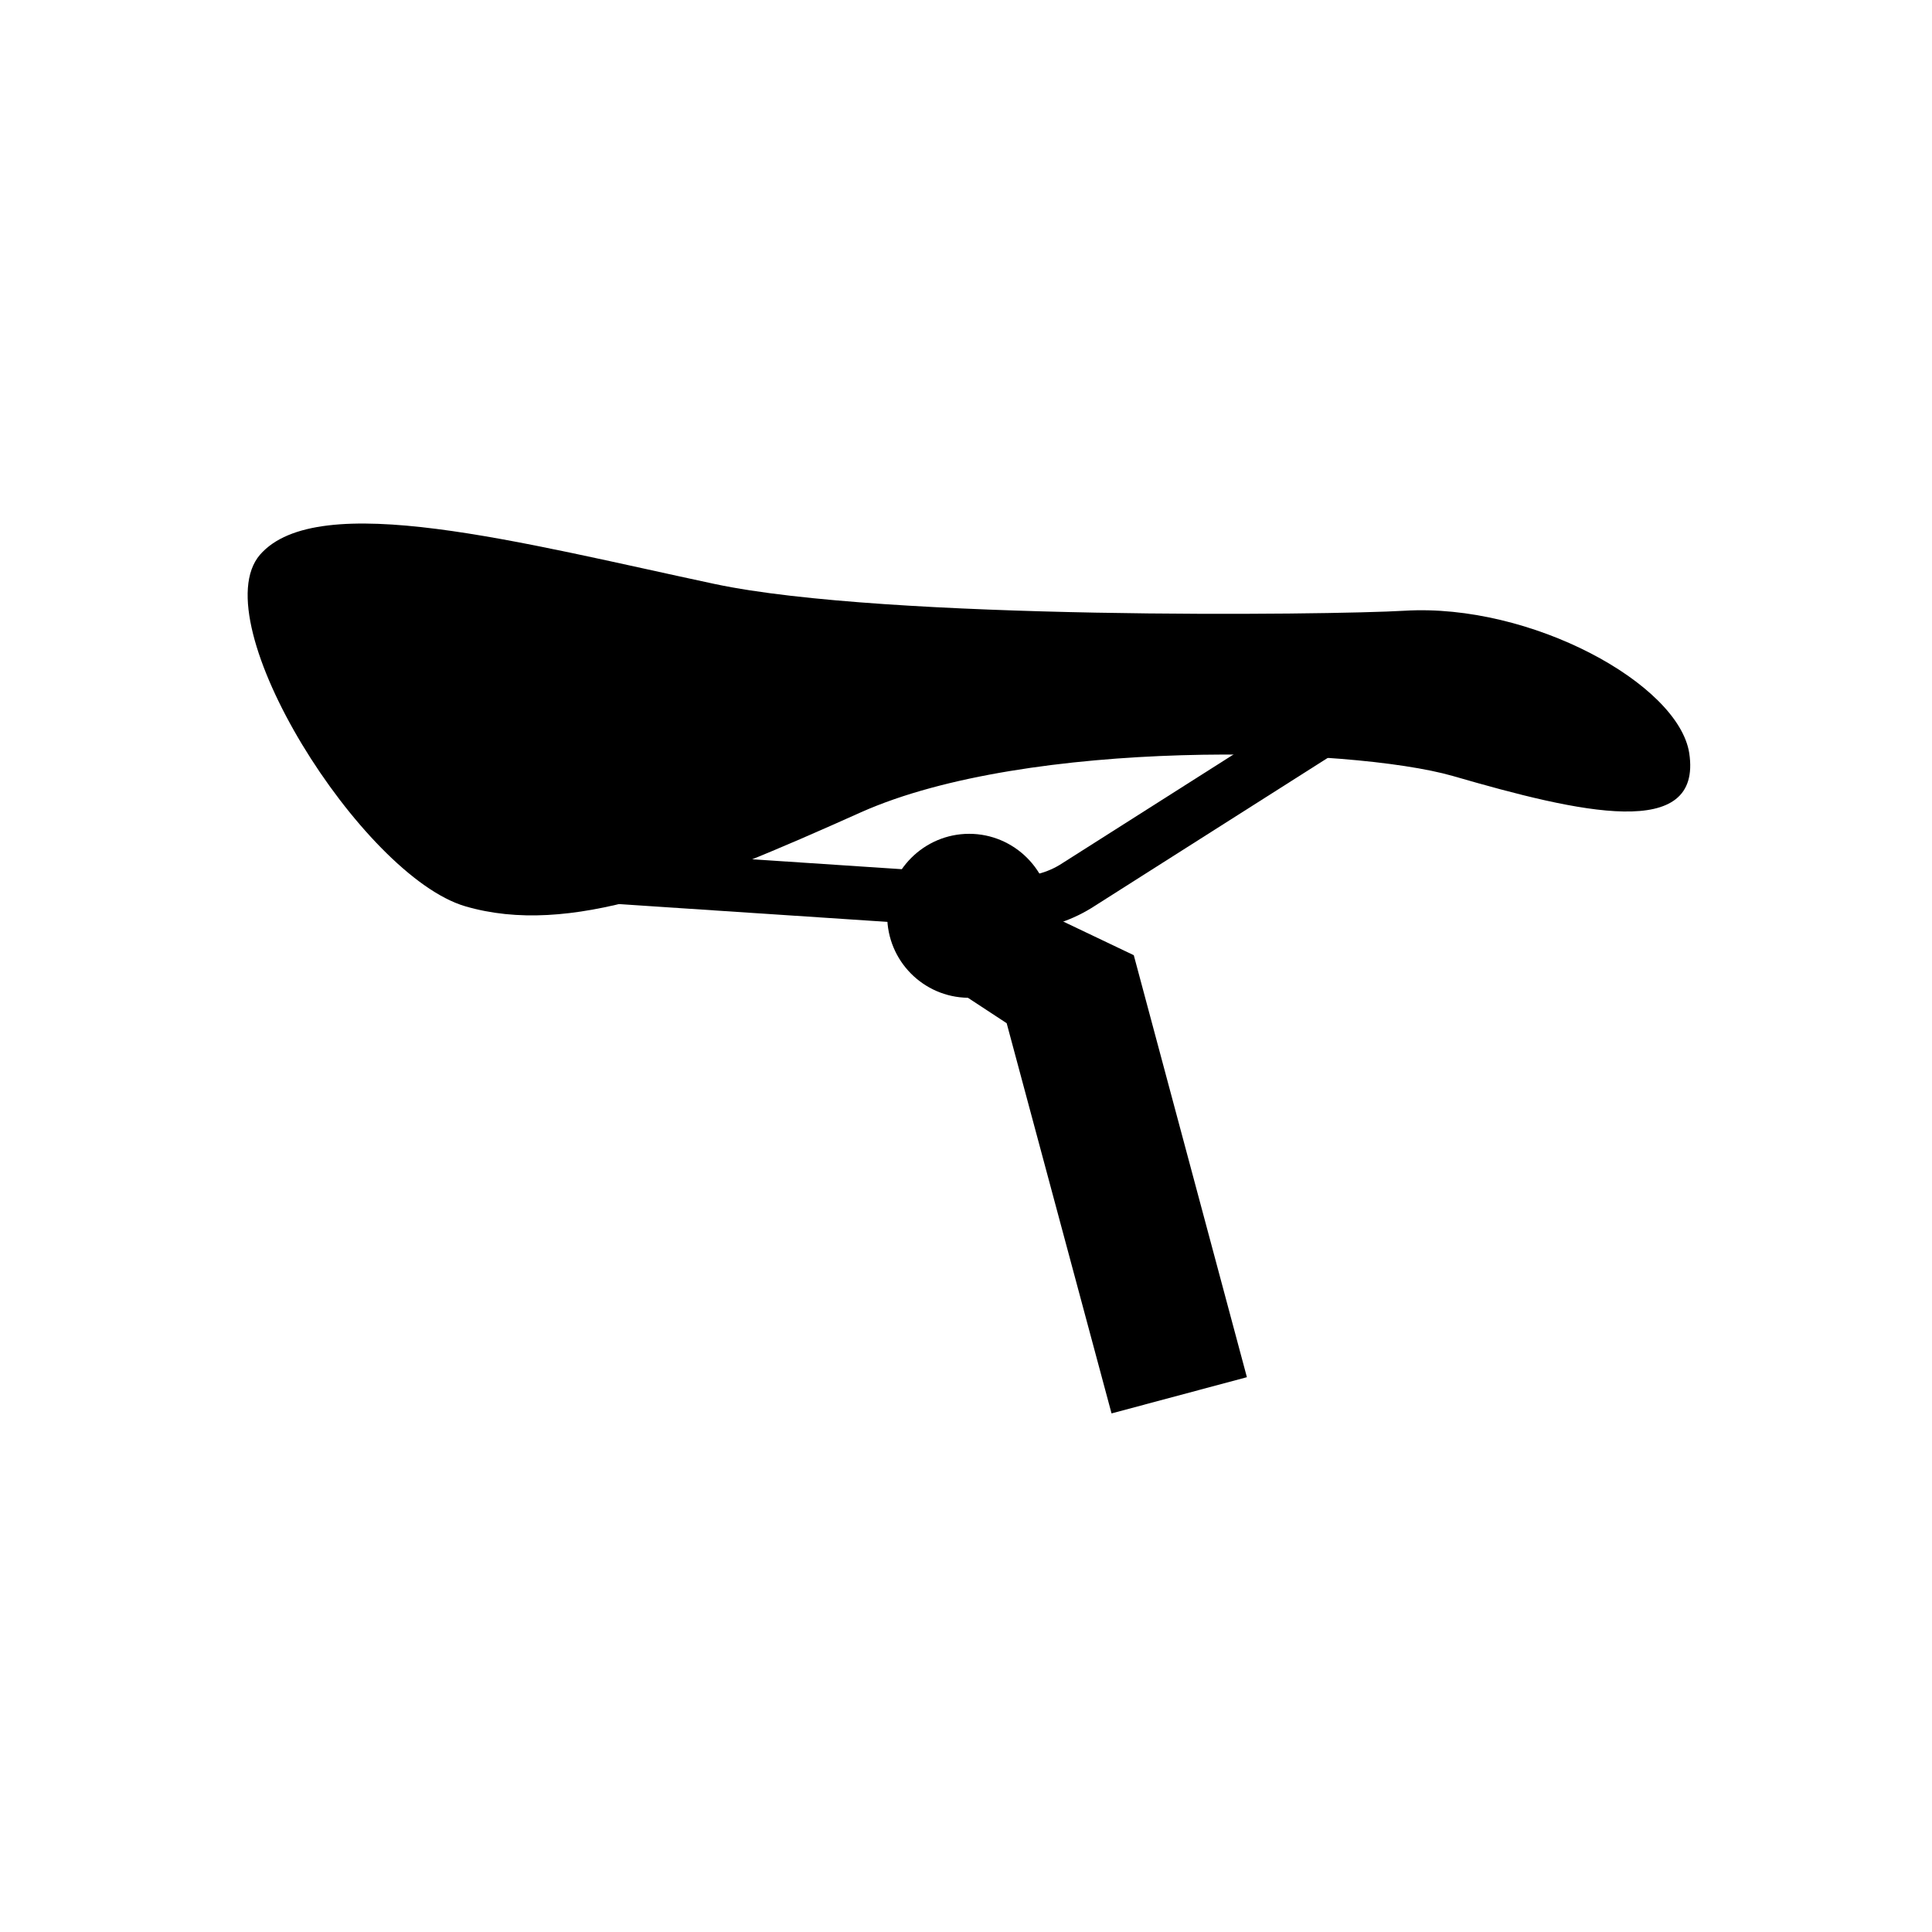 <?xml version="1.0" encoding="UTF-8"?>
<svg width="160px" height="160px" viewBox="0 0 160 160" version="1.1" xmlns="http://www.w3.org/2000/svg" xmlns:xlink="http://www.w3.org/1999/xlink">
    <!-- Generator: Sketch 53.1 (72631) - https://sketchapp.com -->
    <title>jalgratta-varuosad</title>
    <desc>Created with Sketch.</desc>
    <g id="jalgratta-varuosad" stroke="none" stroke-width="1" fill="none" fill-rule="evenodd">
        <path d="M93.895,79.105 L87.053,75.842 C87.053,72.105 84,69.053 80.263,69.053 C76.526,69.053 73.474,72.105 73.474,75.842 C73.474,79.579 76.474,82.579 80.158,82.632 L83.368,84.737 L92.053,117.053 L103.263,114.053 L93.895,79.105 Z" id="Path" fill="#000000" fill-rule="nonzero"></path>
        <path d="M84.158,77 C83.895,77 83.632,77 83.368,77 L50.789,74.842 L51.105,70.421 L83.684,72.579 C85.211,72.684 86.737,72.316 88,71.474 L110.947,56.895 L113.316,60.632 L90.368,75.211 C88.474,76.368 86.368,77 84.158,77 Z" id="Path" fill="#000000" fill-rule="nonzero"></path>
        <path d="M59.211,48.368 C73.368,51.368 110.105,50.947 116.316,50.579 C126.789,49.947 139,56.632 139.895,62.368 C141,69.684 130.842,67.316 120.316,64.263 C111.842,61.842 85.158,61.105 71.316,67.263 C57.474,73.474 47.158,77.579 38.526,75.053 C29.947,72.526 16.737,51.526 21.526,45.947 C26.316,40.421 43.158,44.947 59.211,48.368 Z" id="Path" fill="#000000" fill-rule="nonzero"></path>
    </g>
</svg>